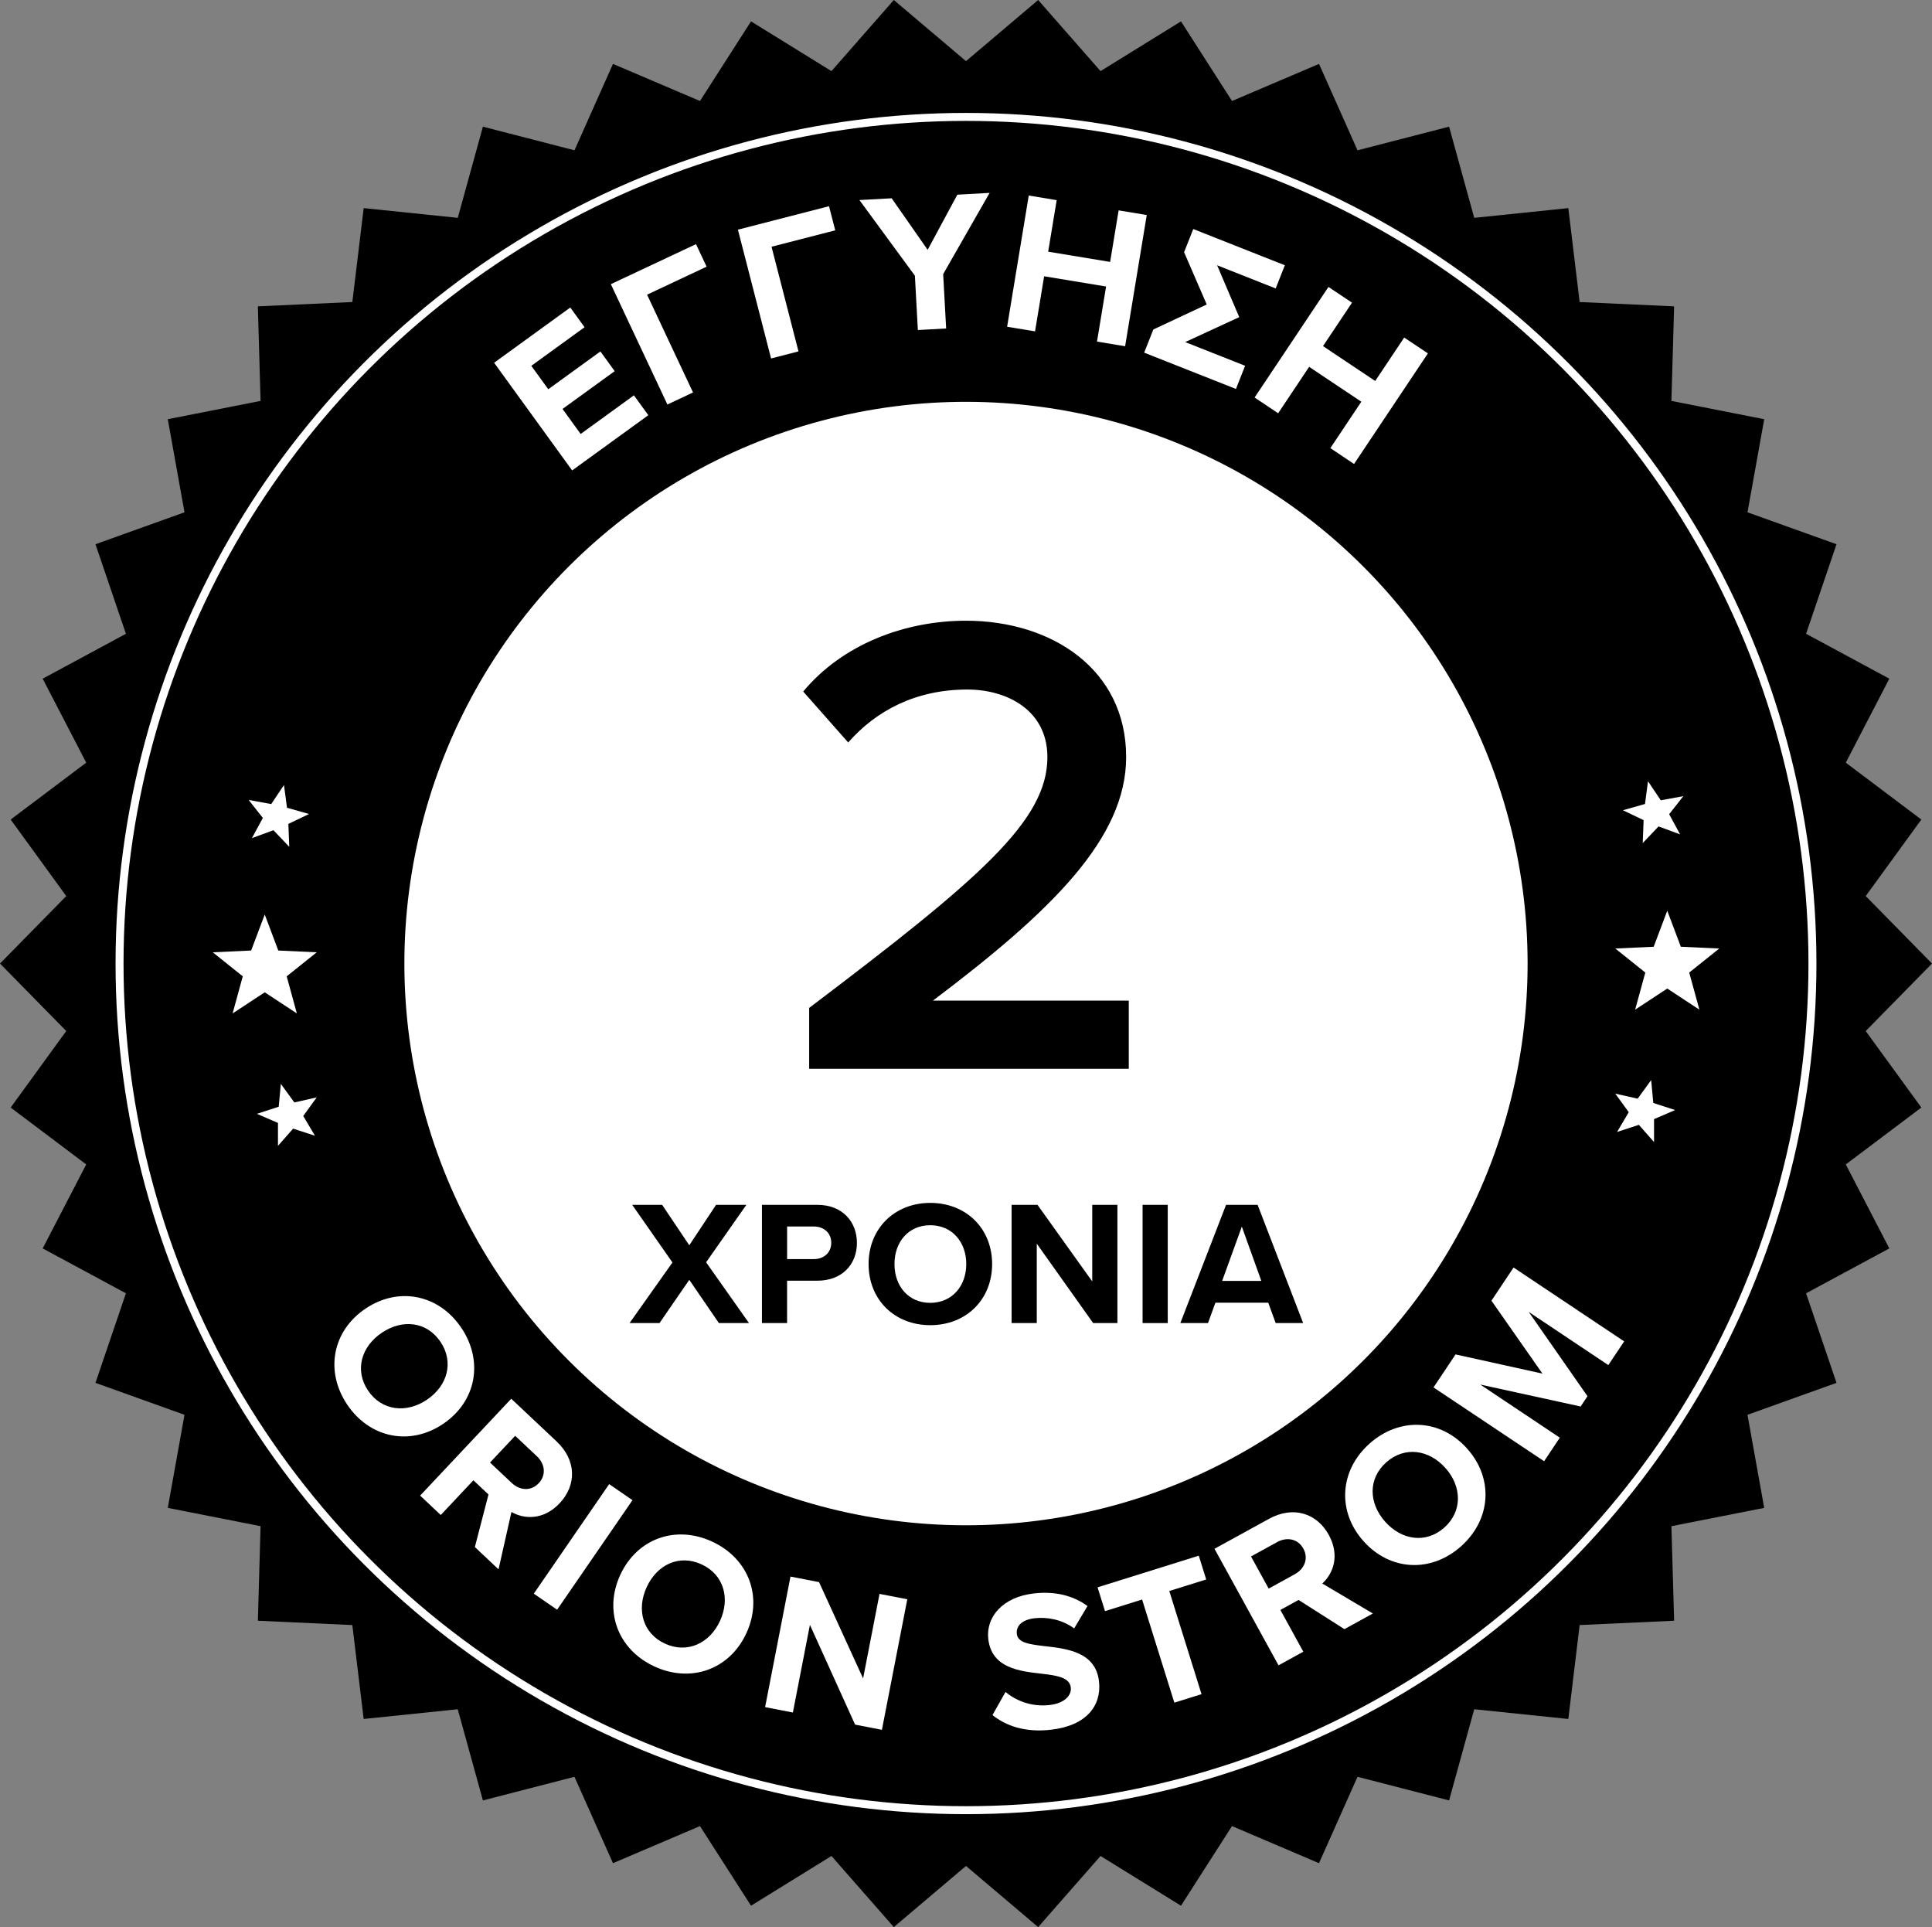 <?xml version="1.0" encoding="UTF-8"?><svg id="Layer_2" xmlns="http://www.w3.org/2000/svg" viewBox="0 0 726.94 724.94"><rect x="0" y="0" width="726.94" height="724.94" fill="#808080" stroke="none"/><defs><style>.cls-1,.cls-2{stroke-width:0px;}.cls-1,.cls-3{fill:#000;}.cls-2{fill:#fff;}.cls-3{stroke:#fff;stroke-miterlimit:10;stroke-width:3px;}</style></defs><g id="Layer_1-2"><polygon class="cls-1" points="0 362.47 24.93 337.08 4.01 308.3 32.44 286.9 16.06 255.31 47.38 238.42 35.92 204.73 69.42 192.72 63.13 157.7 98.04 150.81 97.03 115.24 132.57 113.62 136.84 78.29 172.24 81.95 181.7 47.65 216.16 56.54 230.64 24.04 263.38 37.99 282.58 8.04 312.85 26.75 336.31 0 363.47 23 390.62 0 414.09 26.75 444.36 8.04 463.56 37.99 496.3 24.04 510.78 56.54 545.24 47.65 554.7 81.95 590.1 78.29 594.36 113.62 629.91 115.25 628.89 150.82 663.81 157.7 657.52 192.72 691.01 204.73 679.56 238.42 710.88 255.31 694.5 286.9 722.93 308.3 702 337.08 726.94 362.47 702 387.86 722.93 416.64 694.5 438.04 710.88 469.63 679.56 486.52 691.01 520.21 657.52 532.22 663.8 567.24 628.89 574.12 629.91 609.69 594.36 611.32 590.1 646.65 554.7 642.99 545.23 677.29 510.78 668.4 496.29 700.9 463.56 686.94 444.36 716.9 414.09 698.19 390.62 724.94 363.47 701.94 336.31 724.94 312.85 698.19 282.58 716.9 263.37 686.94 230.64 700.9 216.15 668.4 181.7 677.29 172.23 642.99 136.84 646.65 132.57 611.32 97.03 609.69 98.04 574.12 63.13 567.24 69.42 532.22 35.92 520.21 47.38 486.52 16.06 469.63 32.44 438.04 4.01 416.64 24.93 387.85 0 362.47"/><circle class="cls-3" cx="363.47" cy="362.47" r="318.49"/><circle class="cls-2" cx="363.47" cy="362.47" r="211.31" transform="translate(-149.85 363.18) rotate(-45)"/><path class="cls-2" d="M215.28,176.97l-29.36-40.51,28.66-20.78,5.37,7.41-20.04,14.53,6.38,8.81,19.62-14.22,5.37,7.41-19.62,14.22,6.82,9.41,20.04-14.53,5.42,7.47-28.67,20.78Z"/><path class="cls-2" d="M251.12,152.17l-21.28-45.27,32.04-15.06,3.99,8.48-22.4,10.53,17.29,36.79-9.64,4.53Z"/><path class="cls-2" d="M290.13,134.85l-12.48-48.45,34.28-8.83,2.34,9.08-23.97,6.17,10.14,39.37-10.31,2.66Z"/><path class="cls-2" d="M345.36,124.16l-1.12-20.45-20.87-28.45,12.13-.67,13.54,19.39,11.18-20.75,12.13-.67-17.47,30.56,1.12,20.45-10.63.58Z"/><path class="cls-2" d="M412.76,128.5l3.42-20.72-23.31-3.85-3.42,20.72-10.51-1.73,8.14-49.36,10.51,1.73-3.2,19.39,23.31,3.85,3.2-19.39,10.58,1.75-8.14,49.36-10.58-1.75Z"/><path class="cls-2" d="M445.96,128.69l22.53,8.91-3.45,8.72-34.53-13.66,3.45-8.72,20.09-9.4-8.52-19.66,3.45-8.72,34.46,13.63-3.45,8.72-22.04-8.72,8.33,19.51-20.33,9.38Z"/><path class="cls-2" d="M500.56,168.58l11.66-17.46-19.64-13.12-11.66,17.46-8.86-5.92,27.79-41.6,8.86,5.92-10.91,16.34,19.64,13.12,10.91-16.34,8.92,5.96-27.79,41.6-8.92-5.96Z"/><path class="cls-2" d="M173.58,499.5c8.45,12.57,5.64,27.75-6.87,36.16-12.51,8.41-27.62,5.29-36.08-7.29-8.41-12.51-5.6-27.68,6.91-36.09,12.51-8.41,27.62-5.29,36.03,7.22ZM165.74,504.77c-5.15-7.66-14.3-8.64-22.08-3.41-7.72,5.19-10.33,14.08-5.18,21.74,5.15,7.66,14.41,8.66,22.12,3.47,7.78-5.23,10.28-14.14,5.14-21.8Z"/><path class="cls-2" d="M178.67,581.99l5.13-19.79-5.68-5.34-12.28,13.06-7.76-7.3,34.28-36.44,17.04,16.03c7.59,7.14,7.56,16.48,1.19,23.26-6.06,6.45-13.34,6.08-18.15,3.31l-4.86,21.58-8.9-8.38ZM201.98,547.79l-8.14-7.66-9.46,10.05,8.14,7.66c3.11,2.93,7.31,3.17,10.19.11,2.88-3.06,2.38-7.24-.73-10.17Z"/><path class="cls-2" d="M200.85,599.51l28.36-41.21,8.77,6.04-28.36,41.21-8.77-6.04Z"/><path class="cls-2" d="M267.9,579.9c13.76,6.34,19.25,20.76,12.95,34.45-6.31,13.69-20.84,18.89-34.6,12.55-13.69-6.31-19.19-20.73-12.88-34.42,6.3-13.69,20.84-18.89,34.53-12.58ZM263.95,588.48c-8.38-3.86-16.71.07-20.63,8.58-3.89,8.45-1.49,17.4,6.89,21.25,8.38,3.86,16.81-.1,20.7-8.55,3.92-8.51,1.42-17.43-6.96-21.29Z"/><path class="cls-2" d="M321.74,648.78l-17-37.54-6.41,32.98-10.45-2.03,9.55-49.11,10.75,2.09,16.57,36.23,6.18-31.81,10.45,2.03-9.55,49.11-10.09-1.96Z"/><path class="cls-2" d="M378.34,636.48c3.91,3.26,9.7,5.7,16.55,4.92,5.81-.66,8.33-3.73,8.01-6.56-.42-3.73-4.89-4.51-10.78-5.2-8.33-.95-19.02-2.01-20.27-13.11-.93-8.27,5.46-15.79,17.17-17.11,7.9-.89,14.73.75,20.16,4.74l-5.01,8.42c-4.44-3.27-10-4.38-14.85-3.83-4.77.54-7.07,2.91-6.73,5.89.38,3.35,4.67,3.93,10.56,4.62,8.41.94,19.12,2.22,20.36,13.25,1.03,9.09-4.68,16.68-18.1,18.19-9.54,1.08-16.76-1.35-21.98-5.52l4.91-8.7Z"/><path class="cls-2" d="M441.86,640.51l-12.13-38.8-13.96,4.37-2.8-8.95,38.08-11.91,2.8,8.95-13.89,4.34,12.13,38.8-10.24,3.2Z"/><path class="cls-2" d="M505.84,612.85l-17.24-10.98-6.84,3.76,8.63,15.71-9.33,5.13-24.09-43.84,20.51-11.27c9.14-5.02,18.01-2.11,22.49,6.04,4.26,7.76,1.67,14.57-2.45,18.29l19.04,11.28-10.71,5.89ZM480.5,580.13l-9.79,5.38,6.65,12.09,9.79-5.38c3.75-2.06,5.27-5.98,3.25-9.66-2.02-3.68-6.15-4.5-9.9-2.44Z"/><path class="cls-2" d="M515.31,543.05c11.32-10.07,26.74-9.33,36.76,1.94,10.02,11.26,8.96,26.66-2.36,36.73-11.27,10.02-26.68,9.28-36.7-1.99-10.02-11.26-8.96-26.66,2.31-36.68ZM521.59,550.11c-6.89,6.13-6.64,15.34-.4,22.34,6.18,6.95,15.34,8.34,22.24,2.21,6.89-6.13,6.64-15.44.46-22.39-6.23-7.01-15.4-8.29-22.29-2.16Z"/><path class="cls-2" d="M605.14,513.51l-29.94-19.99,22.11,31.71-2.58,3.87-37.77-8.26,29.94,19.99-5.91,8.86-41.61-27.77,8.29-12.41,32.7,7.22-19.2-27.43,8.33-12.48,41.61,27.78-5.96,8.92Z"/><path class="cls-1" d="M304.46,402.07v-22.91c64.49-48.8,89.64-70.47,89.64-94.37,0-17.43-14.94-25.4-30.13-25.4-19.42,0-34.36,7.97-44.82,19.92l-16.93-19.17c14.69-17.68,38.1-26.64,61.25-26.64,32.12,0,60.26,18.18,60.26,51.29,0,30.63-28.14,58.02-72.71,91.63h73.7v25.65h-120.26Z"/><path class="cls-1" d="M270.49,497.72l-11.14-16.27-11.2,16.27h-11.27l16.14-22.8-15.14-21.67h11.27l10.2,15.2,10.07-15.2h11.4l-15.14,21.6,16.14,22.87h-11.33Z"/><path class="cls-1" d="M286.69,497.72v-44.48h20.8c9.67,0,14.94,6.53,14.94,14.34s-5.33,14.2-14.94,14.2h-11.34v15.94h-9.47ZM306.23,461.38h-10.07v12.27h10.07c3.73,0,6.54-2.4,6.54-6.13s-2.8-6.13-6.54-6.13Z"/><path class="cls-1" d="M350.03,452.51c13.47,0,23.27,9.6,23.27,23s-9.8,23-23.27,23-23.21-9.6-23.21-23,9.8-23,23.21-23ZM350.03,460.91c-8.2,0-13.47,6.27-13.47,14.6s5.27,14.6,13.47,14.6,13.54-6.33,13.54-14.6-5.33-14.6-13.54-14.6Z"/><path class="cls-1" d="M411.31,497.72l-21.21-29.87v29.87h-9.47v-44.48h9.74l20.6,28.81v-28.81h9.47v44.48h-9.13Z"/><path class="cls-1" d="M429.91,497.72v-44.48h9.47v44.48h-9.47Z"/><path class="cls-1" d="M479.99,497.72l-2.8-7.67h-19.87l-2.8,7.67h-10.4l17.2-44.48h11.87l17.14,44.48h-10.34ZM467.25,461.45l-7.4,20.4h14.74l-7.33-20.4Z"/><polygon class="cls-2" points="99.61 344.03 104.71 357.57 119.17 358.24 107.87 367.28 111.7 381.24 99.61 373.29 87.52 381.24 91.34 367.28 80.05 358.24 94.5 357.57 99.61 344.03"/><polygon class="cls-2" points="106.85 295.31 107.99 303.87 116.29 306.21 108.5 309.94 108.84 318.56 102.89 312.31 94.79 315.29 98.9 307.7 93.56 300.92 102.05 302.48 106.85 295.31"/><polygon class="cls-2" points="105.67 407.73 110.75 414.72 119.17 412.82 114.1 419.81 118.5 427.24 110.29 424.57 104.59 431.05 104.59 422.42 96.66 419 104.87 416.33 105.67 407.73"/><polygon class="cls-2" points="627.33 342.61 622.22 356.15 607.77 356.82 619.07 365.86 615.24 379.82 627.33 371.87 639.42 379.82 635.59 365.86 646.89 356.82 632.44 356.15 627.33 342.61"/><polygon class="cls-2" points="620.08 293.89 618.95 302.45 610.64 304.8 618.43 308.52 618.1 317.15 624.05 310.89 632.15 313.87 628.04 306.28 633.38 299.5 624.89 301.06 620.08 293.89"/><polygon class="cls-2" points="621.27 406.31 616.19 413.3 607.77 411.41 612.84 418.39 608.44 425.82 616.65 423.15 622.35 429.63 622.35 421 630.28 417.58 622.07 414.91 621.27 406.31"/></g></svg>